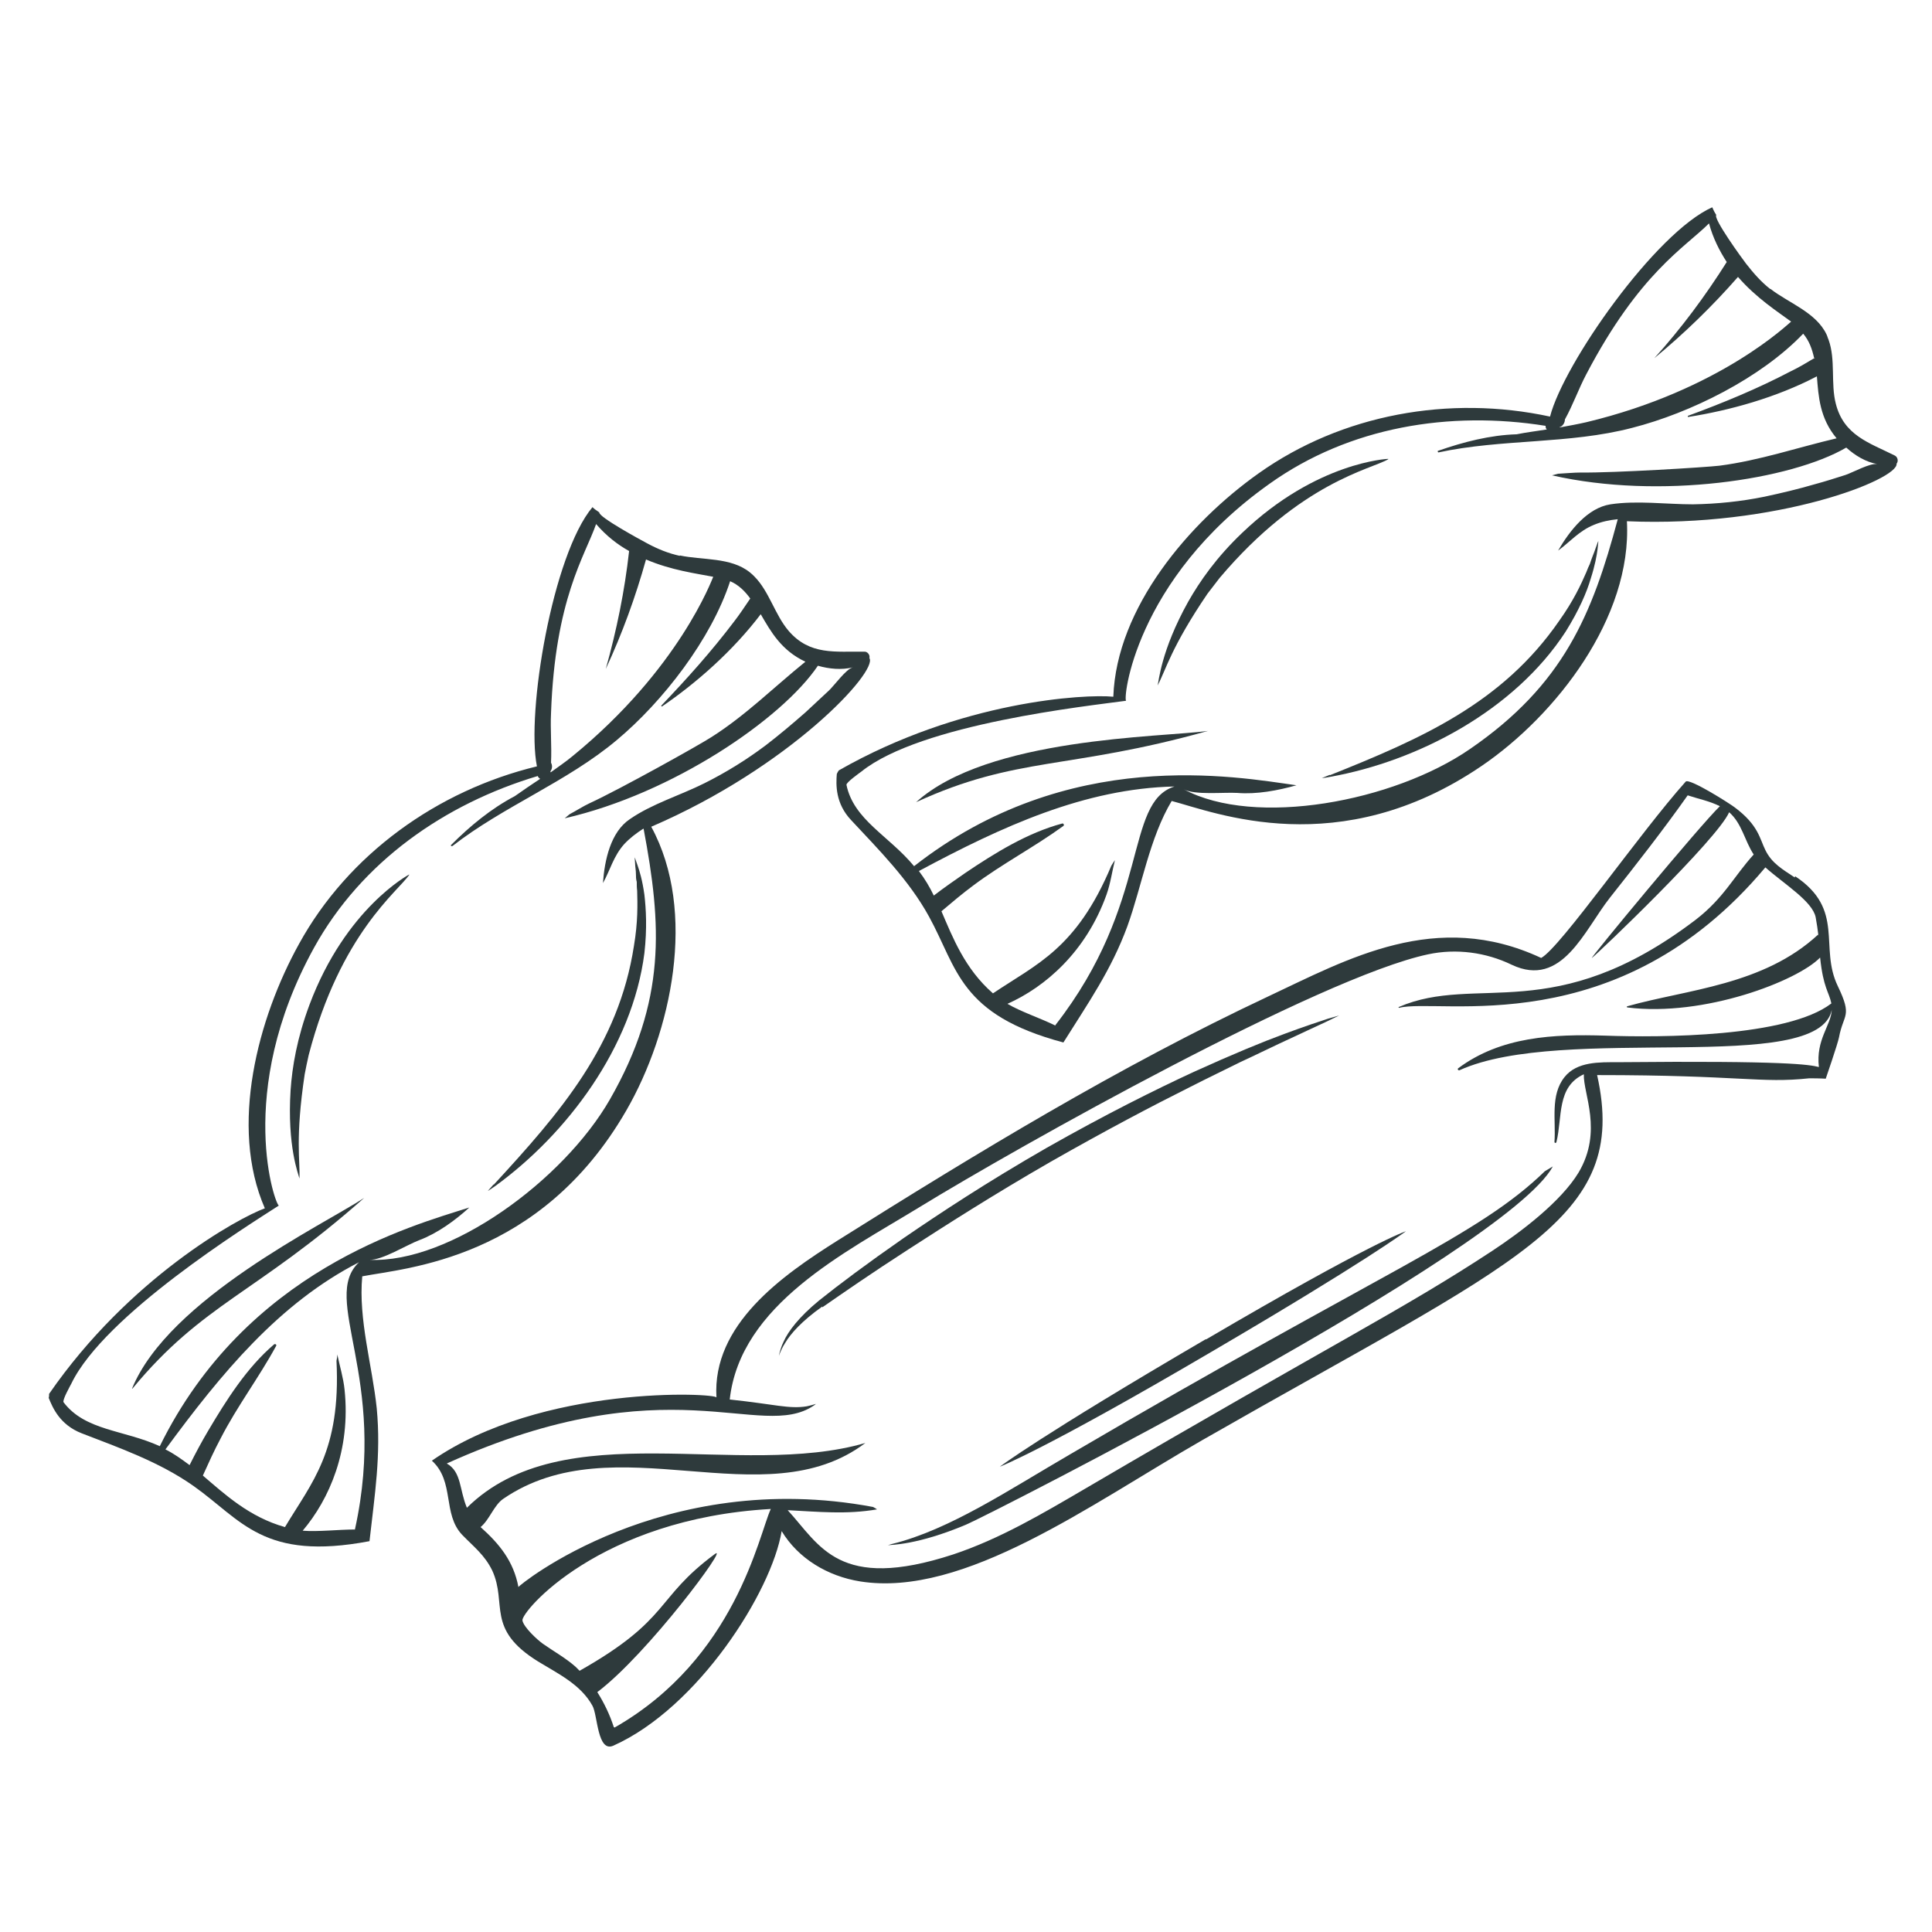 <svg viewBox="0 0 48 48" xmlns="http://www.w3.org/2000/svg" data-name="1" id="_1">
  <defs>
    <style>
      .cls-1 {
        fill: #2e3a3c;
      }
    </style>
  </defs>
  <g>
    <path d="M43.98,7.18c-.23-.18-.42-.4-.6-.63-.1-.13-.82-1.12-.74-1.21-.04-.06-.07-.12-.1-.19-1.41.63-3.69,3.88-4.03,5.2-2.5-.54-5.17-.06-7.24,1.41-1.72,1.22-3.53,3.33-3.61,5.55-.7-.07-3.79.1-6.82,1.83-.02.03-.04.06-.05.09-.02.26-.04.73.36,1.15.68.73,1.43,1.48,1.93,2.39.71,1.29.75,2.44,3.34,3.13.62-.99,1.19-1.8,1.59-2.89.36-1,.55-2.19,1.1-3.11,1.07.28,4.16,1.54,7.7-.87,1.85-1.26,3.74-3.69,3.61-6.08,3.74.16,6.75-1.04,6.7-1.43.05-.06.03-.16-.04-.2-.64-.32-1.27-.5-1.47-1.29-.13-.5,0-1.09-.18-1.59-.02-.04-.03-.09-.05-.13-.26-.55-.94-.78-1.39-1.13ZM38.76,10.61c.07-.03.12-.11.12-.19.2-.36.34-.76.53-1.12,1.32-2.52,2.45-3.15,3.05-3.75.1.37.26.68.44.96-.53.84-1.13,1.65-1.8,2.39.75-.62,1.44-1.29,2.08-2.02.45.52.98.86,1.32,1.11-.06.04-1.75,1.7-5.09,2.5-.22.05-.44.09-.66.13,0,0,0-.01.01-.02ZM26.22,25.48c-.36-.18-.85-.34-1.19-.54.94-.42,1.95-1.29,2.46-2.71.1-.28.14-.58.21-.86-.03.04-.06.09-.09.14-.87,2.07-1.86,2.44-2.94,3.17-.7-.61-1-1.39-1.28-2.04.26-.22.52-.44.79-.64.72-.54,1.51-.95,2.24-1.48.03-.02,0-.07-.03-.06-.86.23-1.67.73-2.41,1.23-.26.18-.52.36-.78.56-.1-.21-.22-.41-.37-.61,2.07-1.11,4.12-2.05,6.35-2.1-1.26.4-.58,2.88-2.96,5.93ZM45.09,8.89c-.2.12-.4.24-.61.34-.82.43-1.67.78-2.54,1.1-.01,0-.01.03,0,.03,1.02-.16,2.19-.48,3.2-1.01.04.5.07,1.04.49,1.54-.98.23-1.91.55-2.91.68-.34.04-2.6.18-3.45.17-.16,0-.37.02-.56.03,0,0,0,0,0,0-.05.01-.1.03-.15.04,2.68.61,5.94.11,7.31-.69.22.2.49.36.77.41-.18-.03-.61.21-.79.27-.25.08-.5.16-.76.23-.41.12-.83.22-1.25.31-.59.12-1.18.18-1.78.19-.66,0-1.39-.1-2.05,0-.57.09-1.01.65-1.3,1.15.3-.22.52-.49.89-.64.19-.08.39-.12.59-.14,0,0,0,0,0,.01-.63,2.35-1.34,4.1-3.67,5.7-1.9,1.31-5.34,1.95-7.11,1,.28.15.99.07,1.33.09.48.04,1.01-.06,1.47-.19-1.5-.21-5.67-.99-9.5,2.01-.63-.76-1.5-1.15-1.68-2.02-.01-.06.33-.3.37-.33,1.48-1.19,5.64-1.63,6.58-1.76-.09.02.19-3,3.56-5.39,1.99-1.42,4.48-1.82,6.86-1.44,0,.03,0,.06.03.09-.25.04-.5.07-.75.12-.66.02-1.32.19-1.95.41-.02,0-.01.04.01.04,1.58-.34,3.24-.2,4.81-.61,1.45-.37,3.2-1.24,4.25-2.34.15.18.22.38.27.6Z" class="cls-1"></path>
    <path d="M22.76,19.93s0,0,0,0c2.5-1.15,3.79-.8,7.25-1.77-1.18.16-5.47.16-7.25,1.77Z" class="cls-1"></path>
    <path d="M33.04,19.25c-.14.06-.2.08-.2.08,0,0,.06,0,.21-.03,2.17-.39,4.57-1.64,5.85-3.61.33-.53.52-.97.62-1.31.11-.34.15-.58.17-.73.02-.15.02-.21.02-.21,0,0-.02.04-.06.16-.02.06-.05.14-.09.24-.02.05-.04.11-.06.17-.03.06-.06.13-.09.21-.13.3-.32.71-.67,1.2-1.42,2.06-3.45,2.94-5.7,3.84Z" class="cls-1"></path>
    <path d="M34.49,11.4s-1.78.07-3.63,1.84c-.64.61-1.05,1.2-1.34,1.71-.68,1.22-.73,1.99-.76,2.08.21-.39.33-.94,1.24-2.28.09-.12.19-.25.3-.39,2.02-2.39,3.77-2.7,4.19-2.95Z" class="cls-1"></path>
  </g>
  <g>
    <path d="M16.89,13.81c-.28-.06-.55-.17-.81-.31-.15-.08-1.22-.66-1.19-.77-.06-.04-.12-.08-.17-.13-.99,1.18-1.65,5.1-1.38,6.44-2.48.6-4.69,2.19-5.91,4.41-1.02,1.84-1.74,4.53-.85,6.57-.66.24-3.37,1.73-5.36,4.61,0,.03,0,.07-.01.1.1.25.28.67.82.88.93.36,1.93.71,2.78,1.31,1.2.85,1.73,1.87,4.37,1.37.13-1.16.29-2.14.18-3.3-.11-1.06-.46-2.21-.36-3.28,1.08-.21,4.42-.41,6.56-4.12,1.12-1.94,1.77-4.94.62-7.05,3.44-1.48,5.64-3.86,5.42-4.19.02-.07-.04-.16-.12-.16-.72-.01-1.36.1-1.89-.52-.34-.4-.48-.98-.85-1.35-.03-.03-.07-.07-.11-.1-.47-.38-1.18-.3-1.74-.42ZM13.67,19.17c.05-.06.06-.15.02-.22.02-.41-.02-.83,0-1.23.1-2.84.84-3.9,1.12-4.7.25.29.53.51.82.67-.11.99-.31,1.97-.58,2.93.41-.88.74-1.79,1-2.72.63.27,1.26.35,1.67.43-.03.06-.84,2.29-3.5,4.46-.17.14-.36.27-.54.4,0,0,0-.01,0-.02ZM8.82,38c-.41,0-.91.06-1.3.03.66-.78,1.2-2,1.04-3.51-.03-.29-.12-.58-.18-.87,0,.05-.01.11-.02.16.11,2.25-.61,3.01-1.28,4.13-.89-.25-1.5-.82-2.04-1.28.14-.31.28-.62.44-.92.41-.8.95-1.51,1.38-2.3.02-.03-.02-.06-.05-.04-.68.58-1.19,1.39-1.64,2.15-.16.27-.31.55-.46.85-.19-.14-.38-.28-.6-.39,1.39-1.89,2.82-3.63,4.81-4.65-.97.91.73,2.85-.1,6.63ZM18.64,14.87c-.13.19-.26.39-.4.57-.56.74-1.17,1.42-1.81,2.09,0,.01,0,.03.02.02.85-.58,1.76-1.38,2.45-2.29.25.43.51.9,1.11,1.18-.78.63-1.48,1.33-2.33,1.87-.29.19-2.26,1.29-3.04,1.65-.15.07-.32.18-.49.27,0,0,0,0,0,0-.04.03-.08.07-.12.1,2.68-.61,5.4-2.47,6.29-3.79.28.08.59.11.87.04-.17.04-.46.45-.6.58-.19.18-.39.36-.58.54-.32.28-.65.56-.99.82-.48.36-.98.67-1.52.94-.6.3-1.3.51-1.85.89-.48.32-.63,1.02-.67,1.59.18-.32.26-.67.53-.97.14-.15.3-.27.47-.38,0,0,0,0,.01,0,.45,2.39.57,4.27-.84,6.73-1.15,2-3.97,4.07-5.97,3.98.32.01.92-.37,1.24-.49.45-.17.89-.49,1.24-.81-1.44.46-5.54,1.56-7.69,5.93-.9-.41-1.85-.38-2.39-1.09-.04-.05.17-.42.19-.46.82-1.71,4.37-3.92,5.16-4.43-.07.05-1.12-2.79.87-6.4,1.18-2.14,3.25-3.58,5.56-4.27.01.03.03.05.06.07-.21.14-.42.28-.63.43-.59.31-1.11.74-1.58,1.21-.02.02,0,.04.03.03,1.27-.99,2.84-1.59,4.08-2.63,1.15-.96,2.35-2.51,2.82-3.95.21.09.37.25.5.43Z" class="cls-1"></path>
    <path d="M3.29,34.5s0,0,0,0c1.75-2.12,3.07-2.36,5.76-4.74-1,.66-4.86,2.51-5.77,4.74Z" class="cls-1"></path>
    <path d="M12.26,29.43c-.1.11-.14.16-.14.16,0,0,.05-.03.18-.12,1.79-1.3,3.41-3.45,3.71-5.79.07-.62.04-1.1,0-1.45-.05-.36-.12-.59-.17-.73-.05-.14-.07-.2-.07-.2,0,0,0,.05.01.17,0,.06.02.15.02.26,0,.05,0,.11.02.18,0,.07,0,.14.01.22.01.33.02.78-.08,1.37-.38,2.47-1.83,4.14-3.48,5.93Z" class="cls-1"></path>
    <path d="M10.16,21.73s-1.57.83-2.47,3.23c-.31.83-.43,1.54-.47,2.12-.09,1.4.2,2.11.22,2.2.02-.44-.11-.99.13-2.59.03-.15.06-.31.1-.48.79-3.03,2.23-4.07,2.5-4.48Z" class="cls-1"></path>
  </g>
  <g>
    <path d="M44.59,21.8c-.3-.2-.57-.35-.73-.68-.14-.28-.17-.62-.76-1.06-.13-.1-1.14-.74-1.22-.64-1.13,1.26-3.11,4.12-3.59,4.38-2.61-1.22-4.81.03-6.79.96-3.72,1.75-7.22,3.88-10.69,6.06-1.38.87-3.12,2.09-3.01,3.9,0-.11-4.33-.33-7.07,1.57.57.52.26,1.32.75,1.84.29.3.56.5.75.89.38.83-.17,1.45,1.14,2.26.49.3,1.06.57,1.35,1.1.13.23.12,1.17.52.99,2.1-.94,3.93-3.82,4.18-5.33.41.68,1.14,1.12,1.95,1.25,2.58.41,5.73-1.92,8.5-3.51,7.86-4.5,10.62-5.44,9.81-9.07,3.57,0,4.06.21,5.27.08.29,0,.41.01.41.01,0,0,.3-.87.33-1.03.11-.59.34-.5-.03-1.27-.47-.97.19-1.9-1.06-2.73ZM15.25,42.91c-.1-.31-.24-.6-.41-.87,1.25-.94,3.31-3.72,2.92-3.43-1.5,1.11-1.08,1.61-3.36,2.9-.03-.03-.07-.07-.1-.1-.25-.22-.54-.38-.81-.57-.13-.09-.48-.41-.51-.58-.04-.21,1.91-2.53,6.17-2.77-.3.65-.87,3.71-3.88,5.43ZM45.17,23.22c-1.36,1.26-3.25,1.36-4.74,1.78-.02,0-.01.03,0,.03,1.91.24,4.23-.66,4.79-1.24.08.76.22.85.28,1.14-1.09.84-4.25.85-5.62.8-1.28-.04-2.59.02-3.65.81-.03.02,0,.06.03.05,2.58-1.17,8.92.15,9.25-1.5-.02.39-.4.74-.32,1.42-.24-.06-.8-.16-4.99-.12-.46,0-1.02-.02-1.33.37-.36.45-.21,1.08-.25,1.61,0,.03.04.04.05,0,.15-.61,0-1.37.68-1.68-.02.48.48,1.41-.13,2.44-.44.73-1.45,1.49-2.15,1.95-2.25,1.48-3.94,2.29-10.1,5.9-1.06.62-2.12,1.25-3.29,1.64-2.85.93-3.31-.23-4.11-1.1.78.04,1.46.11,2.22-.02-.03-.02-.06-.04-.1-.06-5.23-.98-8.82,1.96-8.81,1.99-.12-.64-.47-1.07-.94-1.49h0c.22-.18.33-.54.56-.7,2.77-1.9,6.49.51,9-1.39-3.12.91-7.51-.75-9.9,1.61-.19-.45-.13-.89-.5-1.1,5.53-2.5,7.79-.54,9.12-1.44.03-.02.05-.04.05-.04-.04.01-.09.03-.23.06-.44.07-.78-.05-1.91-.17.26-2.36,2.87-3.65,4.7-4.77,2.48-1.52,9.97-5.72,12.65-6.29.7-.15,1.44-.05,2.08.26,1.25.59,1.8-.86,2.44-1.67.65-.82,1.33-1.69,1.93-2.54.27.09.54.14.8.27-.49.47-3.26,3.82-3.18,3.77.17-.13,3.12-2.95,3.41-3.62.32.28.38.7.61,1.05-.49.54-.74,1.08-1.44,1.62-3.52,2.68-5.44,1.33-7.38,2.17-.01,0,0,.02.01.02,1-.26,5.42.9,9.1-3.49.46.41,1.17.84,1.25,1.24.03.16.05.31.07.47Z" class="cls-1"></path>
    <path d="M26.59,36.13c-1.5.87-3,1.88-4.43,2.23-.07.02-.1.03-.1.03.07-.01.73,0,1.94-.51.53-.22,13.43-6.78,14.58-8.9-.07.04-.13.08-.2.12-1.67,1.62-3.91,2.41-11.79,7.03Z" class="cls-1"></path>
    <path d="M20.43,32.48c.52-.36,1.21-.84,2.14-1.44.93-.6,2.08-1.34,3.54-2.18,1.37-.78,2.51-1.38,3.45-1.85.47-.24.89-.44,1.25-.62.37-.17.69-.33.97-.46.55-.26.93-.43,1.16-.54.23-.11.33-.16.33-.16,0,0-.07.02-.28.08-.21.07-.55.18-1.09.38-.54.2-1.27.5-2.24.94-.97.45-2.18,1.05-3.66,1.89-1.48.85-2.63,1.61-3.55,2.24-.92.64-1.6,1.15-2.1,1.55-.5.41-.77.77-.88,1.02-.06.12-.08.21-.1.27-.01.06-.02.09-.02.09,0,0,.01-.02.03-.08.02-.05.06-.14.13-.25.13-.22.41-.54.92-.9Z" class="cls-1"></path>
    <path d="M29.96,33.27c-4.14,2.42-5.12,3.17-5.12,3.17,0,0,1.13-.43,5.25-2.85,3.86-2.26,4.84-3,4.84-3,0,0-.83.26-4.97,2.69Z" class="cls-1"></path>
  </g>
</svg>